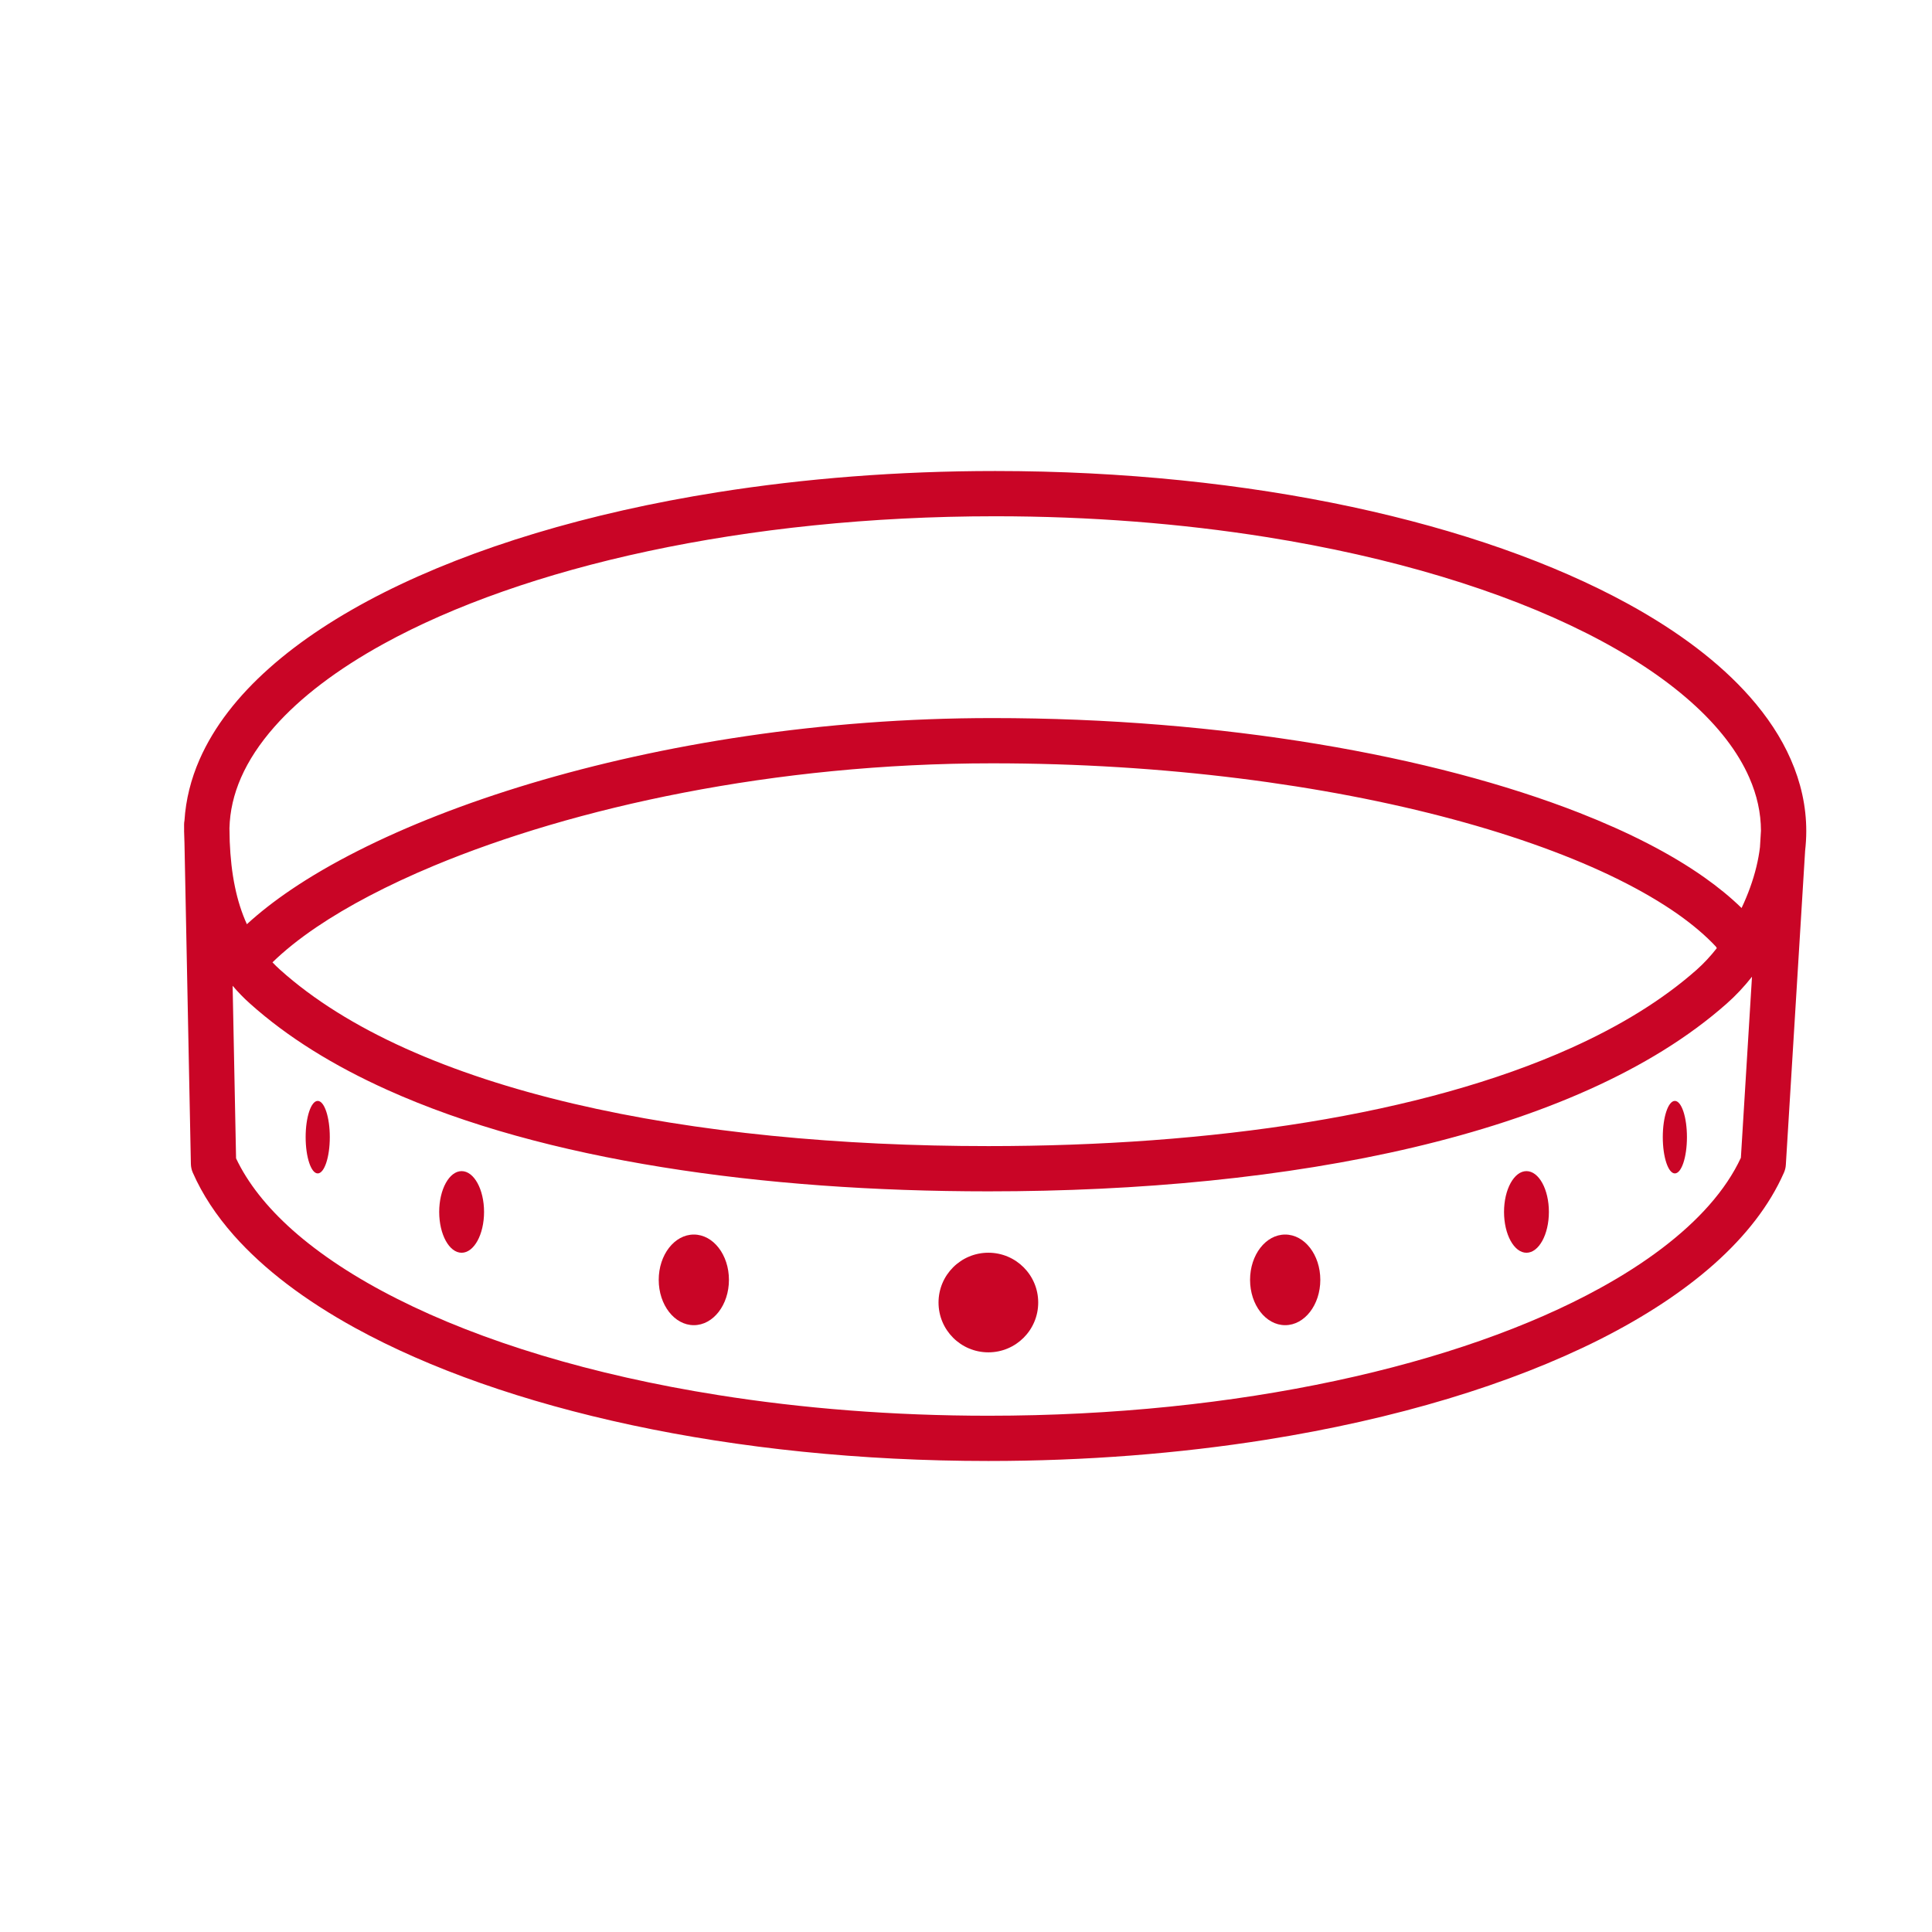 <?xml version="1.0" encoding="utf-8"?>
<!-- Generator: Adobe Illustrator 16.0.0, SVG Export Plug-In . SVG Version: 6.00 Build 0)  -->
<!DOCTYPE svg PUBLIC "-//W3C//DTD SVG 1.1//EN" "http://www.w3.org/Graphics/SVG/1.1/DTD/svg11.dtd">
<svg version="1.1" id="Calque_1" xmlns="http://www.w3.org/2000/svg" xmlns:xlink="http://www.w3.org/1999/xlink" x="0px" y="0px"
	 width="64px" height="64px" viewBox="0 0 64 64" enable-background="new 0 0 64 64" xml:space="preserve">
<g>
	<path fill="none" stroke="#C90526" stroke-width="1.6" stroke-miterlimit="10" d="M-72.503,80.224c0-2.474-1.765-4.479-3.942-4.479
		s-3.941,2.006-3.941,4.479"/>
	<path fill="none" stroke="#C90526" stroke-width="1.6" stroke-miterlimit="10" d="M-92.9,58.243c0-2.56-2.071-4.634-4.625-4.634
		c-2.555,0-4.625,2.074-4.625,4.634v16.833"/>
	<path fill="none" stroke="#C90526" stroke-width="1.6" stroke-miterlimit="10" d="M-59.989,58.243c0-2.56,2.07-4.634,4.624-4.634
		c2.555,0,4.625,2.074,4.625,4.634V75.09"/>
	<path fill="none" stroke="#C90526" stroke-width="1.6" stroke-miterlimit="10" d="M-80.296,78.27
		c0,5.255-7.939,12.183-12.873,12.183c-6.849,0-10.336-5.327-10.336-10.582c0-5.254,3.958-8.98,10.807-8.98
		S-80.296,73.016-80.296,78.27z"/>
	<path fill="none" stroke="#C90526" stroke-width="1.6" stroke-miterlimit="10" d="M-72.594,78.27
		c0,5.255,7.939,12.183,12.873,12.183c6.85,0,10.336-5.327,10.336-10.582c0-5.254-3.957-8.98-10.807-8.98
		S-72.594,73.016-72.594,78.27z"/>
	<line fill="none" stroke="#C90526" stroke-width="1.6" stroke-miterlimit="10" x1="-88.479" y1="70.373" x2="-64.41" y2="70.373"/>
	<g>
		
			<line fill="none" stroke="#C90526" stroke-width="1.6" stroke-miterlimit="10" x1="-91.488" y1="75.744" x2="-98.623" y2="82.511"/>
		
			<line fill="none" stroke="#C90526" stroke-width="1.6" stroke-miterlimit="10" x1="-89.902" y1="80.224" x2="-94.504" y2="84.588"/>
	</g>
	<g>
		
			<line fill="none" stroke="#C90526" stroke-width="1.6" stroke-miterlimit="10" x1="-59.615" y1="75.744" x2="-66.75" y2="82.511"/>
		
			<line fill="none" stroke="#C90526" stroke-width="1.6" stroke-miterlimit="10" x1="-58.03" y1="80.224" x2="-62.631" y2="84.588"/>
	</g>
</g>
<g>
	<path fill="none" stroke="#C90526" stroke-width="1.6" stroke-miterlimit="10" d="M-86.872,26.911c0,10.267-37.175,10.267-37.175,0
		c0-10.265,8.322-18.587,18.588-18.587C-95.194,8.324-86.872,16.646-86.872,26.911z"/>
	<path fill="none" stroke="#C90526" stroke-width="1.6" stroke-miterlimit="10" d="M-105.459,8.324
		c-9.212,0-16.855,6.702-18.328,15.496c3.12,8.356,33.535,8.356,36.654,0C-88.604,15.026-96.248,8.324-105.459,8.324z"/>
	<path fill="none" stroke="#C90526" stroke-width="1.6" stroke-miterlimit="10" d="M-87.399,22.514
		c6.676,2.16,10.954,5.49,10.954,9.226c0,6.51-12.989,11.788-29.014,11.788c-16.025,0-29.016-5.277-29.016-11.788
		c0-3.736,4.277-7.065,10.952-9.225"/>
</g>
<g>
	<circle fill="none" stroke="#C90526" stroke-width="1.6" stroke-miterlimit="10" cx="-13.144" cy="111.442" r="17.45"/>
	<circle fill="none" stroke="#C90526" stroke-width="1.6" stroke-miterlimit="10" cx="-13.144" cy="111.442" r="13.919"/>
	<circle fill="none" stroke="#C90526" stroke-width="1.6" stroke-miterlimit="10" cx="-13.143" cy="111.442" r="1.375"/>
	
		<line fill="none" stroke="#C90526" stroke-width="1.6" stroke-miterlimit="10" x1="-13.144" y1="97.524" x2="-13.144" y2="101.153"/>
	
		<line fill="none" stroke="#C90526" stroke-width="1.6" stroke-miterlimit="10" x1="-13.144" y1="121.731" x2="-13.144" y2="125.36"/>
	<line fill="none" stroke="#C90526" stroke-width="1.6" stroke-miterlimit="10" x1="0.775" y1="111.442" x2="-2.855" y2="111.442"/>
	
		<line fill="none" stroke="#C90526" stroke-width="1.6" stroke-miterlimit="10" x1="-23.432" y1="111.442" x2="-27.063" y2="111.442"/>
	
		<line fill="none" stroke="#C90526" stroke-width="1.6" stroke-miterlimit="10" x1="-13.144" y1="111.442" x2="-20.323" y2="103.874"/>
	
		<line fill="none" stroke="#C90526" stroke-width="1.6" stroke-miterlimit="10" x1="-13.144" y1="111.442" x2="-7.551" y2="106.294"/>
	<path fill="none" stroke="#C90526" stroke-width="1.6" stroke-miterlimit="10" d="M-23.788,97.616V85.829
		c0-1.824,1.493-3.318,3.318-3.318h14.653c1.824,0,3.316,1.494,3.316,3.318v11.785"/>
	<path fill="none" stroke="#C90526" stroke-width="1.6" stroke-miterlimit="10" d="M-2.5,125.269v11.787
		c0,1.824-1.492,3.316-3.316,3.316H-20.47c-1.825,0-3.318-1.492-3.318-3.316v-11.785"/>
</g>
<g>
	<path fill="#C90526" d="M71.749,129.977h-3.897v-3.342h3.897c0.613,0,1.111-0.498,1.111-1.111s-0.498-1.111-1.111-1.111h-3.897
		v-1.064c0-0.613-0.498-1.111-1.111-1.111c-0.614,0-1.112,0.498-1.112,1.111v6.629H37.851c-2.448,0-4.438-1.992-4.438-4.439
		c0-2.449,1.99-4.439,4.438-4.439l23.341,0.016c3.673,0,6.661-2.988,6.661-6.662V92.197c0-3.673-2.988-6.662-6.661-6.662H27.291
		c-0.613,0-1.11,0.496-1.11,1.111c0,0.613,0.497,1.111,1.11,1.111h3.897v3.344h-3.897c-0.613,0-1.11,0.496-1.11,1.109
		s0.497,1.111,1.11,1.111h3.897v3.344h-3.897c-0.613,0-1.11,0.497-1.11,1.111c0,0.613,0.497,1.11,1.11,1.11h3.897v3.343h-3.897
		c-0.613,0-1.11,0.498-1.11,1.111c0,0.615,0.497,1.112,1.11,1.112h3.897v3.342h-3.897c-0.613,0-1.11,0.498-1.11,1.112
		c0,0.613,0.497,1.111,1.11,1.111l33.899-0.006c2.448,0,4.438,1.99,4.438,4.438s-1.989,4.439-4.437,4.439l-23.341-0.016
		c-1.703,0-3.259,0.645-4.438,1.701v-6.748c0-0.613-0.498-1.111-1.111-1.111c-0.614,0-1.112,0.498-1.112,1.111v11.709
		c0,3.674,2.989,6.662,6.662,6.662h33.898c0.613,0,1.111-0.498,1.111-1.111S72.362,129.977,71.749,129.977z M61.19,107.79H33.412
		V87.758H61.19c2.448,0,4.438,1.991,4.438,4.439v17.291C64.45,108.434,62.894,107.79,61.19,107.79z"/>
	<path fill="#C90526" d="M41.843,97.115l-1.519-2.138l1.519-2.139c0.356-0.499,0.239-1.194-0.262-1.55s-1.195-0.238-1.55,0.264
		l-1.977,2.781c-0.273,0.385-0.273,0.902,0.001,1.287l1.518,2.139l-1.519,2.139c-0.273,0.385-0.273,0.9,0,1.287l1.977,2.783
		c0.216,0.305,0.56,0.467,0.907,0.467c0.222,0,0.447-0.066,0.643-0.205c0.501-0.355,0.618-1.049,0.262-1.55l-1.519-2.14l1.519-2.139
		C42.117,98.016,42.117,97.5,41.843,97.115z"/>
	<path fill="#C90526" d="M48.868,97.115l-1.519-2.138l1.519-2.139c0.355-0.499,0.238-1.194-0.262-1.55s-1.195-0.238-1.55,0.264
		l-1.976,2.781c-0.274,0.385-0.274,0.902,0,1.287l1.518,2.139l-1.518,2.139c-0.274,0.385-0.274,0.9,0,1.287l1.976,2.783
		c0.216,0.305,0.56,0.467,0.906,0.467c0.223,0,0.447-0.066,0.644-0.205c0.5-0.355,0.617-1.049,0.262-1.55l-1.52-2.14l1.52-2.139
		C49.142,98.016,49.142,97.5,48.868,97.115z"/>
</g>
<g id="NewGroup0-10">
	<g>
		<path fill="#C90526" d="M-27.381,15.484c0.916,0.627,1.984,0.658,2.385,0.072c0.399-0.585-0.02-1.568-0.938-2.193
			c-0.917-0.626-1.985-0.658-2.385-0.072S-28.299,14.859-27.381,15.484L-27.381,15.484z"/>
		<rect x="-13.116" y="21.201" fill="#C90526" width="0" height="0"/>
		<path fill="#C90526" d="M-14.577,20.849L-14.577,20.849c-0.135,0.559-0.252,1.123-0.349,1.691l-1.221,7.211
			c-0.024,0.076-0.056,0.133-0.1,0.189c-0.042,0.053-0.098,0.105-0.176,0.16c-0.135,0.092-0.337,0.184-0.592,0.254
			c-0.189,0.053-0.407,0.098-0.64,0.133c-0.349,0.055-0.731,0.088-1.116,0.121c-0.359,0.029-0.719,0.059-1.064,0.104l-11.605-0.545
			l-0.025-0.002c-0.333-0.006-0.684-0.061-1.041-0.164c-0.536-0.154-1.085-0.422-1.604-0.785s-1.01-0.82-1.431-1.35l-0.002-0.002
			l-2.866-3.572l3.513-3.197l0,0l0.027-0.023c0.324-0.297,0.627-0.615,0.906-0.951c0.019-0.023,0.039-0.047,0.058-0.07L-32.364,22
			l-0.002-0.002c0.377,0.477,0.836,0.865,1.343,1.141c0.253,0.139,0.519,0.248,0.793,0.324c0.273,0.074,0.557,0.117,0.843,0.117
			c0.006,0,0.011,0,0.015,0l5.709,0.043c0.044,0,0.081-0.004,0.125-0.01c0.168-0.029,0.393-0.049,0.638-0.076
			c0.185-0.021,0.382-0.045,0.583-0.08c0.152-0.027,0.307-0.063,0.463-0.111c0.117-0.035,0.236-0.078,0.355-0.137
			c0.177-0.084,0.356-0.199,0.517-0.363c0.078-0.082,0.152-0.176,0.214-0.279c0.062-0.105,0.112-0.219,0.147-0.338l0.003-0.01
			l1.234-4.331c0.106-0.274,0.162-0.563,0.162-0.849c0-0.333-0.074-0.663-0.216-0.964c-0.135-0.284-0.33-0.543-0.569-0.763
			l-4.034-4.438c-0.021-0.023-0.036-0.038-0.06-0.059c-0.181-0.158-0.376-0.294-0.58-0.413c-0.306-0.177-0.631-0.319-0.958-0.438
			c-0.328-0.119-0.659-0.215-0.975-0.293c-0.031-0.007-0.044-0.01-0.075-0.015l-3.158-0.452c-0.488-0.07-0.983-0.108-1.481-0.108
			c-0.11,0-0.222,0.002-0.332,0.006l0,0c-0.404,0.014-0.814,0.005-1.256,0.022c-0.25,0.01-0.488,0.058-0.708,0.131
			c-0.387,0.129-0.719,0.332-1.006,0.558c-0.382,0.301-0.688,0.646-0.931,0.959l-0.14-0.196l-0.813-1.145
			c-0.277-0.391-0.543-0.793-0.797-1.202l10.043,0.11c0.744,0.044,1.499,0.208,2.179,0.464c0.673,0.253,1.268,0.596,1.708,0.983
			l7.921,8.672c0.021,0.023,0.033,0.035,0.058,0.056c0.302,0.268,0.522,0.565,0.67,0.872c0.146,0.309,0.218,0.627,0.218,0.951
			C-14.516,20.505-14.536,20.675-14.577,20.849L-14.577,20.849z M-33.117,35.182l-0.018,0.033c-0.281,0.541-0.483,1.111-0.606,1.697
			c-0.054-0.066-0.108-0.133-0.167-0.199c-0.428-0.498-0.967-1.004-1.643-1.465c-0.178-0.121-0.364-0.223-0.557-0.314
			c-0.334-0.16-0.686-0.291-1.035-0.418c-0.523-0.191-1.045-0.377-1.476-0.596c-0.098-0.049-0.189-0.1-0.276-0.152
			c0.148-0.154,0.288-0.314,0.421-0.48c0.321-0.405,0.595-0.842,0.822-1.28l0.01-0.021l1.317-2.725
			c0.598,0.65,1.282,1.193,2.011,1.6c0.447,0.248,0.913,0.445,1.388,0.584c0.466,0.137,0.941,0.213,1.415,0.223l0,0l0.442,0.021
			L-33.117,35.182L-33.117,35.182z M-33.702,44.035c-0.304,1.008-0.824,1.928-1.518,2.652c-0.348,0.363-0.737,0.68-1.167,0.936
			c-0.43,0.258-0.9,0.455-1.41,0.586c-0.365,0.094-0.658,0.156-0.916,0.199c-0.387,0.066-0.696,0.092-1.086,0.105
			c-0.383,0.016-0.841,0.018-1.472,0.039c-0.429-0.014-0.807-0.029-1.146-0.053c-0.52-0.035-0.946-0.092-1.349-0.191
			s-0.787-0.242-1.231-0.469c-1.165-0.596-2.083-1.486-2.714-2.543c-0.63-1.055-0.97-2.273-0.97-3.508
			c0-0.986,0.216-1.982,0.673-2.924c0.08-0.166,0.167-0.326,0.258-0.482l0,0c0.608-1.035,0.931-2.203,0.932-3.387
			c0-0.646-0.098-1.299-0.298-1.932l-0.006-0.02l-0.989-2.86c0.117,0.004,0.234,0.008,0.352,0.008c0.917,0,1.81-0.148,2.623-0.438
			c0.805-0.285,1.534-0.709,2.122-1.273l0,0l0.171-0.154l0.381,1.25l0.002,0.008l0.807,2.555l-0.001-0.002
			c0.11,0.35,0.252,0.713,0.421,1.067c0.098,0.205,0.206,0.404,0.323,0.598c0.023,0.086,0.06,0.17,0.114,0.246l0,0
			c0.15,0.215,0.327,0.402,0.514,0.566c0.329,0.287,0.695,0.504,1.064,0.686c0.556,0.271,1.127,0.467,1.631,0.652
			c0.252,0.092,0.486,0.182,0.69,0.271c0.203,0.09,0.374,0.182,0.501,0.268c0.849,0.578,1.425,1.236,1.838,1.836
			c0.207,0.301,0.371,0.586,0.508,0.84c0.068,0.127,0.129,0.246,0.187,0.357c0.057,0.109,0.107,0.213,0.159,0.309
			c0.02,0.082,0.04,0.164,0.063,0.246c0.006,0.02,0.011,0.041,0.017,0.063l0,0c0.156,0.588,0.232,1.195,0.232,1.797
			C-33.393,42.654-33.499,43.363-33.702,44.035L-33.702,44.035z M-38.988,31.32c-0.188,0.359-0.412,0.717-0.663,1.033
			c-0.066,0.084-0.136,0.166-0.206,0.244c-0.007-0.016-0.014-0.027-0.021-0.043c-0.136-0.283-0.253-0.584-0.343-0.867l0,0
			l-0.805-2.551l-0.587-1.93l2.09-1.9l2.147,2.676L-38.988,31.32L-38.988,31.32z M-26.943,11.139
			c0.358,0.091,0.725,0.203,1.048,0.34c0.167,0.069,0.321,0.146,0.458,0.225c0.123,0.072,0.229,0.146,0.317,0.22l4.021,4.424
			c0.021,0.022,0.036,0.037,0.06,0.059c0.115,0.101,0.191,0.206,0.241,0.312s0.073,0.211,0.073,0.322
			c0,0.102-0.02,0.209-0.068,0.325c-0.012,0.029-0.02,0.051-0.027,0.08l-1.24,4.352c-0.002,0.004-0.008,0.01-0.023,0.02
			c-0.029,0.023-0.104,0.061-0.213,0.094c-0.165,0.051-0.403,0.09-0.662,0.121c-0.13,0.014-0.266,0.027-0.402,0.043
			c-0.114,0.014-0.23,0.027-0.346,0.045l-5.657-0.043h-0.009h-0.014c-0.14,0-0.289-0.021-0.443-0.064
			c-0.232-0.063-0.478-0.178-0.711-0.338s-0.454-0.367-0.643-0.605l-0.001-0.002l-1.743-2.205c0.191-0.252,0.373-0.515,0.532-0.792
			c0.129-0.228,0.242-0.465,0.326-0.718c0.083-0.254,0.138-0.524,0.138-0.809c0-0.173-0.021-0.351-0.066-0.527
			c-0.045-0.176-0.114-0.35-0.207-0.514c-0.016-0.027-0.024-0.041-0.043-0.066l-2.394-3.37c0.066-0.099,0.142-0.206,0.227-0.318
			c0.21-0.278,0.477-0.575,0.756-0.785c0.139-0.105,0.279-0.189,0.413-0.245c0.136-0.057,0.263-0.086,0.389-0.091
			c0.381-0.016,0.791-0.007,1.249-0.022l0,0c0.093-0.004,0.187-0.005,0.28-0.005c0.421,0,0.845,0.032,1.269,0.093L-26.943,11.139
			L-26.943,11.139z M-61.415,27.181c-0.907-0.102-1.691-0.354-2.269-0.686c-0.289-0.164-0.526-0.348-0.707-0.537
			c-0.149-0.156-0.259-0.316-0.335-0.475l-0.479-8.982c-0.003-0.044-0.008-0.085-0.018-0.128c-0.017-0.07-0.024-0.144-0.024-0.221
			c0-0.14,0.027-0.298,0.092-0.474c0.097-0.264,0.278-0.565,0.55-0.872c0.271-0.308,0.63-0.62,1.064-0.914l0.01-0.006l6.942-4.837
			c0.025-0.018,0.046-0.034,0.069-0.056c0.56-0.498,1.213-0.92,1.878-1.221c0.653-0.297,1.318-0.475,1.904-0.514l11.732,0.532
			c0.03,0.001,0.049,0.001,0.08-0.001c0.064-0.003,0.129-0.006,0.191-0.006c0.35,0,0.668,0.06,0.95,0.168
			c0.232,0.089,0.44,0.21,0.623,0.362c0.183,0.151,0.341,0.332,0.471,0.543v0c0.3,0.489,0.615,0.971,0.949,1.441l0,0l0.813,1.145
			l1.009,1.422l2.413,3.395c0.022,0.044,0.039,0.086,0.051,0.128c0.012,0.048,0.018,0.098,0.018,0.153
			c0.001,0.092-0.018,0.204-0.062,0.337c-0.064,0.198-0.189,0.439-0.359,0.695c-0.169,0.256-0.38,0.528-0.605,0.801v0.001
			c-0.214,0.26-0.44,0.522-0.657,0.785c-0.235,0.283-0.49,0.551-0.762,0.799l-0.026,0.023l0,0l-4.019,3.658l-4.099,3.729
			l-0.018,0.018c-0.407,0.396-0.955,0.725-1.595,0.951s-1.368,0.352-2.121,0.352c-0.262,0-0.526-0.016-0.791-0.047L-61.415,27.181
			L-61.415,27.181L-61.415,27.181z M-13.376,18.74c-0.231-0.487-0.568-0.934-0.994-1.318l-7.934-8.686
			c-0.021-0.023-0.032-0.035-0.056-0.056c-0.614-0.543-1.372-0.972-2.2-1.285c-0.828-0.312-1.729-0.506-2.635-0.559l-0.035-0.001
			l-11.517-0.127c-0.042,0-0.083,0.004-0.123,0.01c-0.122-0.063-0.247-0.12-0.376-0.168v0c-0.463-0.177-0.966-0.267-1.488-0.267
			c-0.078,0-0.157,0.002-0.237,0.007l-11.747-0.532c-0.031-0.001-0.048-0.001-0.079,0c-0.819,0.05-1.658,0.283-2.465,0.647
			c-0.789,0.358-1.549,0.845-2.216,1.433l-6.913,4.816l0,0c-0.696,0.472-1.269,1.005-1.683,1.588
			c-0.208,0.293-0.375,0.599-0.493,0.919c-0.117,0.319-0.184,0.653-0.184,0.992c0,0.16,0.016,0.321,0.047,0.48l0.483,9.067
			c0.005,0.084,0.021,0.158,0.052,0.234c0.155,0.396,0.395,0.752,0.691,1.063c0.445,0.465,1.017,0.834,1.676,1.113
			c0.659,0.281,1.406,0.471,2.216,0.563l0,0l11.827,1.346l1.211,3.504c0.152,0.482,0.226,0.979,0.226,1.473
			c0,0.908-0.248,1.816-0.724,2.625l0,0c-0.111,0.189-0.216,0.387-0.314,0.588l0,0c-0.559,1.15-0.823,2.375-0.823,3.58
			c0,1.51,0.413,2.99,1.182,4.277c0.77,1.289,1.896,2.385,3.321,3.113c0.355,0.18,0.698,0.326,1.041,0.439
			c0.514,0.172,1.023,0.271,1.564,0.332c0.54,0.061,1.112,0.084,1.78,0.104l0.023,0.002h0.001c0.017,0,0.029-0.002,0.043-0.002
			c0.407-0.014,0.742-0.02,1.045-0.025c0.229-0.006,0.441-0.012,0.65-0.021c0.313-0.018,0.62-0.045,0.958-0.098
			c0.338-0.055,0.705-0.133,1.147-0.244c0.87-0.223,1.658-0.605,2.343-1.105c1.027-0.752,1.825-1.766,2.366-2.908
			c0.54-1.145,0.827-2.42,0.827-3.713c0-0.729-0.092-1.463-0.282-2.182c-0.007-0.027-0.014-0.053-0.021-0.076
			c-0.126-0.459-0.188-0.928-0.188-1.395c0-0.818,0.192-1.629,0.573-2.365l2.435-4.153l9.531,0.449
			c0.044,0.002,0.095-0.002,0.139-0.008c0.354-0.049,0.789-0.08,1.25-0.119c0.346-0.031,0.707-0.066,1.066-0.123
			c0.27-0.043,0.539-0.098,0.804-0.174c0.197-0.057,0.393-0.125,0.582-0.213c0.284-0.131,0.559-0.305,0.794-0.547
			c0.116-0.121,0.222-0.258,0.311-0.41c0.088-0.152,0.157-0.318,0.206-0.494c0.009-0.031,0.013-0.045,0.018-0.076l1.229-7.264
			c0.09-0.531,0.199-1.063,0.327-1.59c0.068-0.287,0.104-0.578,0.104-0.865C-13.012,19.785-13.139,19.242-13.376,18.74
			L-13.376,18.74z"/>
		<path fill="#C90526" d="M-52.004,11.646c-1.047,0.198-1.793,0.901-1.667,1.57c0.127,0.669,1.078,1.051,2.125,0.854
			c1.047-0.198,1.794-0.901,1.668-1.57C-50.005,11.83-50.956,11.448-52.004,11.646L-52.004,11.646z"/>
		<rect x="-49.751" y="22.276" fill="#C90526" width="0.003" height="0.001"/>
		<path fill="#C90526" d="M-49.807,20.775h-0.005c-0.037,0.002-0.076,0.002-0.115,0.002c-0.114,0-0.232-0.006-0.353-0.021h0.002
			l-6.576-0.783c-0.418-0.049-0.769-0.172-1.01-0.316c-0.121-0.072-0.213-0.148-0.278-0.221c-0.048-0.051-0.081-0.1-0.104-0.145
			l-0.732-4.35l-0.007-0.038c-0.003-0.013-0.006-0.027-0.006-0.046c0-0.033,0.007-0.081,0.029-0.144
			c0.032-0.095,0.103-0.222,0.219-0.359c0.116-0.137,0.276-0.285,0.477-0.426l0.017-0.013l4.048-3.032
			c0.024-0.019,0.038-0.031,0.062-0.052c0.258-0.241,0.563-0.447,0.867-0.591c0.29-0.138,0.579-0.218,0.816-0.237l5.971,0.283
			c0.031,0.002,0.053,0.001,0.083,0c0.025-0.002,0.049-0.003,0.073-0.003c0.199,0.001,0.354,0.052,0.479,0.134
			s0.228,0.199,0.301,0.374c0.013,0.028,0.022,0.049,0.037,0.076l0.926,1.663l1.274,2.291v0.002c0,0.008-0.002,0.034-0.017,0.08
			v0.003c-0.019,0.059-0.059,0.146-0.119,0.247c-0.091,0.153-0.227,0.334-0.378,0.522c-0.137,0.172-0.284,0.351-0.424,0.537
			l-0.889,0.876l0,0l-3.141,3.094l-0.009,0.008c-0.157,0.16-0.373,0.303-0.635,0.404C-49.183,20.699-49.487,20.763-49.807,20.775
			L-49.807,20.775z M-47.225,21.253L-47.225,21.253l3.142-3.093l0,0l0.929-0.915c0.032-0.032,0.056-0.06,0.082-0.096
			c0.07-0.097,0.161-0.212,0.264-0.339c0.151-0.189,0.327-0.401,0.491-0.639c0.082-0.118,0.163-0.243,0.234-0.378
			c0.072-0.134,0.138-0.277,0.188-0.437c0.051-0.161,0.086-0.341,0.086-0.534c0-0.117-0.013-0.239-0.042-0.361
			c-0.03-0.121-0.076-0.241-0.138-0.354l-0.005-0.009l-1.279-2.3l-0.914-1.642c-0.183-0.41-0.473-0.759-0.837-0.998
			c-0.382-0.25-0.837-0.38-1.306-0.38c-0.036,0-0.073,0.002-0.109,0.004L-52.435,8.5c-0.031-0.001-0.052-0.001-0.084,0
			c-0.479,0.031-0.95,0.171-1.398,0.382c-0.434,0.206-0.846,0.482-1.211,0.816l-4.022,3.014l0,0
			c-0.381,0.272-0.699,0.582-0.938,0.933c-0.121,0.179-0.221,0.368-0.291,0.57c-0.072,0.202-0.114,0.419-0.114,0.642
			c0,0.11,0.012,0.223,0.033,0.334l0,0l0.747,4.44c0.008,0.043,0.023,0.098,0.039,0.141c0.096,0.254,0.243,0.482,0.422,0.678
			c0.268,0.293,0.604,0.518,0.979,0.684c0.376,0.168,0.794,0.279,1.242,0.332l6.575,0.783h0.001
			c0.176,0.021,0.352,0.033,0.528,0.033c0.06,0,0.118-0.002,0.178-0.004c0.481-0.02,0.948-0.113,1.38-0.283
			C-47.941,21.824-47.549,21.58-47.225,21.253L-47.225,21.253z"/>
		<rect x="-41.895" y="15.357" fill="#C90526" width="0.001" height="0.001"/>
		<rect x="-32.172" y="39.758" fill="#C90526" width="0" height="0"/>
	</g>
</g>
<g id="NewGroup0-2">
	<g>
		<rect x="6.611" y="25.156" fill="#C90526" width="0.001" height="0"/>
		<path fill="#C90526" d="M56.615,39.926c-0.856,0.971-2.083,1.906-3.621,2.75c-2.304,1.268-5.3,2.328-8.753,3.065
			c-3.452,0.739-7.361,1.157-11.5,1.157c-3.153,0-6.173-0.242-8.96-0.686c-4.179-0.662-7.834-1.777-10.615-3.182
			c-1.392-0.7-2.564-1.473-3.476-2.283c-0.864-0.77-1.491-1.572-1.87-2.375l-0.114-5.717c0.174,0.204,0.363,0.401,0.571,0.586
			c1.254,1.125,2.79,2.068,4.54,2.857c2.623,1.184,5.73,2.021,9.118,2.566c3.388,0.547,7.06,0.801,10.806,0.801
			c4.997,0,9.851-0.458,14.084-1.457c2.117-0.5,4.08-1.135,5.829-1.922c1.75-0.787,3.287-1.726,4.547-2.842
			c0.302-0.266,0.581-0.566,0.836-0.889l-0.368,5.998C57.423,38.883,57.072,39.408,56.615,39.926L56.615,39.926z M7.985,25.759
			c0.248-0.565,0.617-1.129,1.107-1.684c0.856-0.971,2.084-1.906,3.62-2.75c2.306-1.268,5.302-2.329,8.753-3.066
			c3.453-0.738,7.362-1.157,11.5-1.157c3.154,0,6.174,0.242,8.96,0.685c4.18,0.663,7.834,1.778,10.616,3.181
			c1.393,0.701,2.563,1.473,3.475,2.284c0.912,0.811,1.56,1.658,1.931,2.506l0,0c0.256,0.583,0.385,1.166,0.387,1.761l-0.033,0.546
			c-0.025,0.21-0.065,0.429-0.119,0.651c-0.109,0.45-0.278,0.915-0.49,1.363c-0.364-0.355-0.78-0.695-1.244-1.022
			c-1.111-0.782-2.501-1.492-4.122-2.128c-2.431-0.953-5.383-1.736-8.686-2.284c-3.302-0.547-6.952-0.858-10.77-0.858
			c-5.652,0-10.951,0.866-15.296,2.168c-2.173,0.652-4.106,1.413-5.73,2.236c-0.813,0.412-1.549,0.839-2.199,1.279
			c-0.552,0.374-1.041,0.755-1.467,1.146c-0.174-0.384-0.304-0.796-0.394-1.234c-0.1-0.475-0.152-0.978-0.174-1.499l-0.009-0.445
			C7.615,26.871,7.742,26.315,7.985,25.759L7.985,25.759L7.985,25.759z M56.841,31.357c0.009,0.015,0.018,0.03,0.027,0.045
			c0.001,0.002,0.003,0.004,0.004,0.007c-0.209,0.266-0.434,0.508-0.666,0.714c-1.117,0.99-2.525,1.857-4.167,2.595
			c-2.463,1.109-5.449,1.925-8.738,2.459c-3.289,0.535-6.882,0.789-10.56,0.789c-4.905,0-9.662-0.445-13.749-1.406
			c-2.043-0.48-3.918-1.09-5.559-1.829s-3.044-1.61-4.154-2.606c-0.089-0.08-0.173-0.162-0.253-0.246
			c0.39-0.38,0.878-0.774,1.458-1.166c1.032-0.698,2.349-1.392,3.891-2.035c2.313-0.964,5.135-1.815,8.277-2.421
			c3.144-0.607,6.608-0.971,10.218-0.971c5.692,0,11.006,0.71,15.257,1.853c2.125,0.571,3.984,1.25,5.485,1.993
			c0.75,0.372,1.412,0.759,1.972,1.153C56.088,30.641,56.509,31.001,56.841,31.357L56.841,31.357z M59.835,27.535
			c0.001-0.82-0.18-1.621-0.514-2.38c-0.319-0.73-0.78-1.422-1.356-2.074c-1.009-1.141-2.373-2.165-4.022-3.071
			c-2.475-1.358-5.596-2.455-9.162-3.219c-3.565-0.762-7.574-1.188-11.814-1.188c-3.229,0-6.325,0.248-9.194,0.703
			c-4.303,0.683-8.09,1.829-11.057,3.323c-1.482,0.749-2.762,1.583-3.796,2.504c-1.034,0.919-1.826,1.927-2.308,3.023
			c-0.285,0.649-0.457,1.33-0.501,2.025c-0.008,0.043-0.013,0.087-0.013,0.131c0,0.061,0.001,0.121,0.001,0.181
			c0,0.015-0.001,0.028-0.001,0.042c0,0.018,0.002,0.035,0.002,0.052c0.003,0.115,0.006,0.23,0.011,0.345l0.212,10.626
			c0.003,0.1,0.023,0.195,0.063,0.286c0.321,0.731,0.781,1.423,1.357,2.075c1.01,1.141,2.373,2.164,4.022,3.071
			c2.474,1.358,5.596,2.456,9.162,3.219c3.565,0.763,7.574,1.188,11.813,1.188c3.23,0,6.327-0.248,9.195-0.703
			c4.303-0.684,8.09-1.829,11.057-3.322c1.483-0.749,2.762-1.584,3.797-2.504c1.032-0.92,1.825-1.928,2.307-3.024
			c0.035-0.081,0.057-0.166,0.062-0.255l0.639-10.406c0.024-0.217,0.038-0.433,0.038-0.646v0
			C59.835,27.536,59.835,27.536,59.835,27.535L59.835,27.535L59.835,27.535z"/>
		<rect x="59.321" y="25.155" fill="#C90526" width="0" height="0.001"/>
		<path fill="#C90526" d="M50.566,38.795c-0.41,0-0.743,0.605-0.743,1.352s0.333,1.352,0.743,1.352s0.743-0.605,0.743-1.352
			S50.977,38.795,50.566,38.795L50.566,38.795z"/>
		<path fill="#C90526" d="M15.292,38.795c-0.41,0-0.743,0.605-0.743,1.352s0.333,1.352,0.743,1.352s0.743-0.605,0.743-1.352
			S15.702,38.795,15.292,38.795L15.292,38.795z"/>
		<path fill="#C90526" d="M42.573,40.896c-0.643,0-1.163,0.672-1.163,1.501s0.521,1.501,1.163,1.501s1.164-0.672,1.164-1.501
			S43.216,40.896,42.573,40.896L42.573,40.896z"/>
		<path fill="#C90526" d="M22.984,40.896c-0.642,0-1.163,0.672-1.163,1.501s0.521,1.501,1.163,1.501
			c0.643,0,1.163-0.672,1.163-1.501S23.627,40.896,22.984,40.896L22.984,40.896z"/>
		<path fill="#C90526" d="M55.482,36.469c-0.222,0-0.4,0.537-0.4,1.2s0.179,1.202,0.4,1.202c0.221,0,0.4-0.539,0.4-1.202
			S55.703,36.469,55.482,36.469L55.482,36.469z"/>
		<path fill="#C90526" d="M10.525,36.469c-0.221,0-0.4,0.537-0.4,1.2s0.18,1.202,0.4,1.202s0.4-0.539,0.4-1.202
			S10.746,36.469,10.525,36.469L10.525,36.469z"/>
		<path fill="#C90526" d="M32.741,41.498c-0.912,0-1.651,0.738-1.651,1.65s0.739,1.65,1.651,1.65s1.651-0.738,1.651-1.65
			S33.653,41.498,32.741,41.498L32.741,41.498z"/>
	</g>
</g>
</svg>
